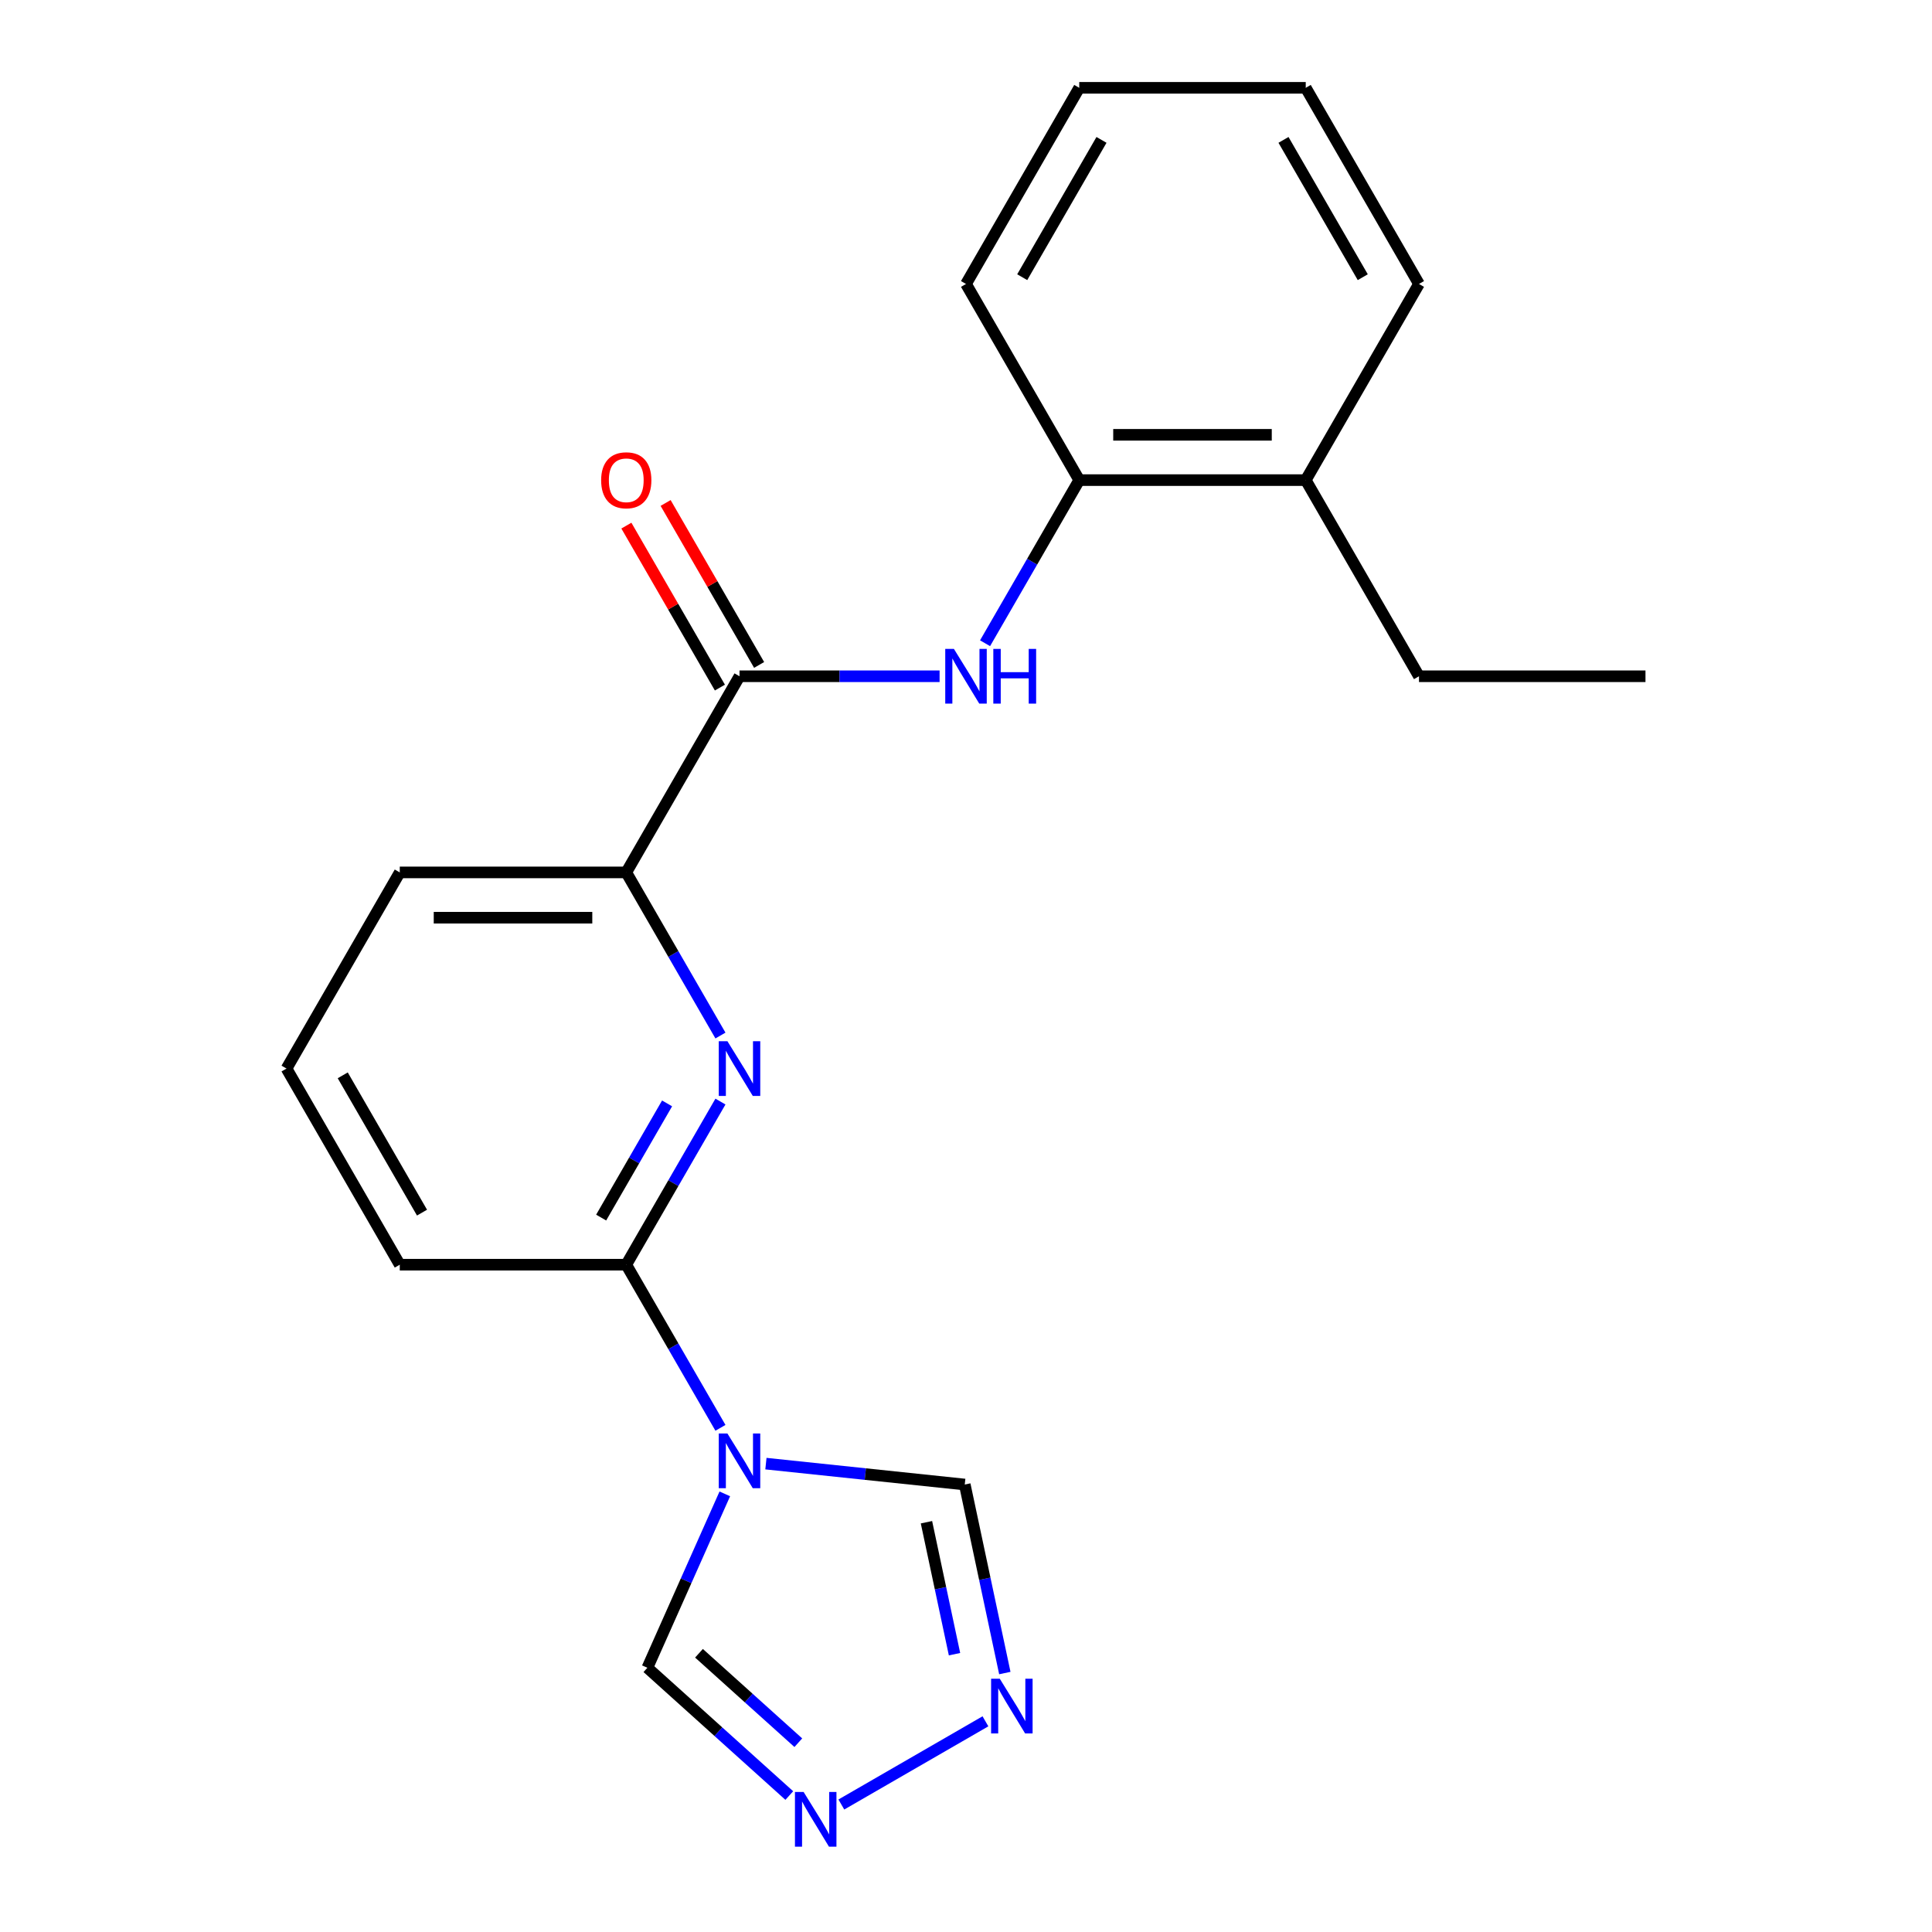 <?xml version='1.0' encoding='iso-8859-1'?>
<svg version='1.1' baseProfile='full'
              xmlns='http://www.w3.org/2000/svg'
                      xmlns:rdkit='http://www.rdkit.org/xml'
                      xmlns:xlink='http://www.w3.org/1999/xlink'
                  xml:space='preserve'
width='1000px' height='1000px' viewBox='0 0 1000 1000'>
<!-- END OF HEADER -->
<rect style='opacity:1.0;fill:#FFFFFF;stroke:none' width='1000' height='1000' x='0' y='0'> </rect>
<path class='bond-1' d='M 372.901,739.044 L 348.526,696.827' style='fill:none;fill-rule:evenodd;stroke:#0000FF;stroke-width:6px;stroke-linecap:butt;stroke-linejoin:miter;stroke-opacity:1' />
<path class='bond-1' d='M 348.526,696.827 L 324.152,654.609' style='fill:none;fill-rule:evenodd;stroke:#000000;stroke-width:6px;stroke-linecap:butt;stroke-linejoin:miter;stroke-opacity:1' />
<path class='bond-7' d='M 396.439,757.572 L 447.898,762.981' style='fill:none;fill-rule:evenodd;stroke:#0000FF;stroke-width:6px;stroke-linecap:butt;stroke-linejoin:miter;stroke-opacity:1' />
<path class='bond-7' d='M 447.898,762.981 L 499.358,768.389' style='fill:none;fill-rule:evenodd;stroke:#000000;stroke-width:6px;stroke-linecap:butt;stroke-linejoin:miter;stroke-opacity:1' />
<path class='bond-8' d='M 375.159,773.226 L 355.122,818.229' style='fill:none;fill-rule:evenodd;stroke:#0000FF;stroke-width:6px;stroke-linecap:butt;stroke-linejoin:miter;stroke-opacity:1' />
<path class='bond-8' d='M 355.122,818.229 L 335.086,863.232' style='fill:none;fill-rule:evenodd;stroke:#000000;stroke-width:6px;stroke-linecap:butt;stroke-linejoin:miter;stroke-opacity:1' />
<path class='bond-0' d='M 372.901,570.174 L 348.526,612.392' style='fill:none;fill-rule:evenodd;stroke:#0000FF;stroke-width:6px;stroke-linecap:butt;stroke-linejoin:miter;stroke-opacity:1' />
<path class='bond-0' d='M 348.526,612.392 L 324.152,654.609' style='fill:none;fill-rule:evenodd;stroke:#000000;stroke-width:6px;stroke-linecap:butt;stroke-linejoin:miter;stroke-opacity:1' />
<path class='bond-0' d='M 345.283,571.116 L 328.221,600.669' style='fill:none;fill-rule:evenodd;stroke:#0000FF;stroke-width:6px;stroke-linecap:butt;stroke-linejoin:miter;stroke-opacity:1' />
<path class='bond-0' d='M 328.221,600.669 L 311.159,630.221' style='fill:none;fill-rule:evenodd;stroke:#000000;stroke-width:6px;stroke-linecap:butt;stroke-linejoin:miter;stroke-opacity:1' />
<path class='bond-6' d='M 372.901,535.993 L 348.526,493.775' style='fill:none;fill-rule:evenodd;stroke:#0000FF;stroke-width:6px;stroke-linecap:butt;stroke-linejoin:miter;stroke-opacity:1' />
<path class='bond-6' d='M 348.526,493.775 L 324.152,451.558' style='fill:none;fill-rule:evenodd;stroke:#000000;stroke-width:6px;stroke-linecap:butt;stroke-linejoin:miter;stroke-opacity:1' />
<path class='bond-12' d='M 324.152,654.609 L 206.92,654.609' style='fill:none;fill-rule:evenodd;stroke:#000000;stroke-width:6px;stroke-linecap:butt;stroke-linejoin:miter;stroke-opacity:1' />
<path class='bond-2' d='M 382.768,350.032 L 324.152,451.558' style='fill:none;fill-rule:evenodd;stroke:#000000;stroke-width:6px;stroke-linecap:butt;stroke-linejoin:miter;stroke-opacity:1' />
<path class='bond-3' d='M 382.768,350.032 L 434.549,350.032' style='fill:none;fill-rule:evenodd;stroke:#000000;stroke-width:6px;stroke-linecap:butt;stroke-linejoin:miter;stroke-opacity:1' />
<path class='bond-3' d='M 434.549,350.032 L 486.329,350.032' style='fill:none;fill-rule:evenodd;stroke:#0000FF;stroke-width:6px;stroke-linecap:butt;stroke-linejoin:miter;stroke-opacity:1' />
<path class='bond-10' d='M 392.921,344.17 L 368.72,302.253' style='fill:none;fill-rule:evenodd;stroke:#000000;stroke-width:6px;stroke-linecap:butt;stroke-linejoin:miter;stroke-opacity:1' />
<path class='bond-10' d='M 368.72,302.253 L 344.519,260.335' style='fill:none;fill-rule:evenodd;stroke:#FF0000;stroke-width:6px;stroke-linecap:butt;stroke-linejoin:miter;stroke-opacity:1' />
<path class='bond-10' d='M 372.616,355.894 L 348.414,313.976' style='fill:none;fill-rule:evenodd;stroke:#000000;stroke-width:6px;stroke-linecap:butt;stroke-linejoin:miter;stroke-opacity:1' />
<path class='bond-10' d='M 348.414,313.976 L 324.213,272.059' style='fill:none;fill-rule:evenodd;stroke:#FF0000;stroke-width:6px;stroke-linecap:butt;stroke-linejoin:miter;stroke-opacity:1' />
<path class='bond-9' d='M 509.867,332.941 L 534.242,290.724' style='fill:none;fill-rule:evenodd;stroke:#0000FF;stroke-width:6px;stroke-linecap:butt;stroke-linejoin:miter;stroke-opacity:1' />
<path class='bond-9' d='M 534.242,290.724 L 558.616,248.506' style='fill:none;fill-rule:evenodd;stroke:#000000;stroke-width:6px;stroke-linecap:butt;stroke-linejoin:miter;stroke-opacity:1' />
<path class='bond-4' d='M 520.099,865.969 L 509.728,817.179' style='fill:none;fill-rule:evenodd;stroke:#0000FF;stroke-width:6px;stroke-linecap:butt;stroke-linejoin:miter;stroke-opacity:1' />
<path class='bond-4' d='M 509.728,817.179 L 499.358,768.389' style='fill:none;fill-rule:evenodd;stroke:#000000;stroke-width:6px;stroke-linecap:butt;stroke-linejoin:miter;stroke-opacity:1' />
<path class='bond-4' d='M 494.054,856.206 L 486.794,822.054' style='fill:none;fill-rule:evenodd;stroke:#0000FF;stroke-width:6px;stroke-linecap:butt;stroke-linejoin:miter;stroke-opacity:1' />
<path class='bond-4' d='M 486.794,822.054 L 479.535,787.901' style='fill:none;fill-rule:evenodd;stroke:#000000;stroke-width:6px;stroke-linecap:butt;stroke-linejoin:miter;stroke-opacity:1' />
<path class='bond-21' d='M 510.061,890.952 L 435.482,934.01' style='fill:none;fill-rule:evenodd;stroke:#0000FF;stroke-width:6px;stroke-linecap:butt;stroke-linejoin:miter;stroke-opacity:1' />
<path class='bond-5' d='M 408.535,929.366 L 371.81,896.299' style='fill:none;fill-rule:evenodd;stroke:#0000FF;stroke-width:6px;stroke-linecap:butt;stroke-linejoin:miter;stroke-opacity:1' />
<path class='bond-5' d='M 371.81,896.299 L 335.086,863.232' style='fill:none;fill-rule:evenodd;stroke:#000000;stroke-width:6px;stroke-linecap:butt;stroke-linejoin:miter;stroke-opacity:1' />
<path class='bond-5' d='M 413.206,902.022 L 387.499,878.875' style='fill:none;fill-rule:evenodd;stroke:#0000FF;stroke-width:6px;stroke-linecap:butt;stroke-linejoin:miter;stroke-opacity:1' />
<path class='bond-5' d='M 387.499,878.875 L 361.792,855.728' style='fill:none;fill-rule:evenodd;stroke:#000000;stroke-width:6px;stroke-linecap:butt;stroke-linejoin:miter;stroke-opacity:1' />
<path class='bond-22' d='M 324.152,451.558 L 206.92,451.558' style='fill:none;fill-rule:evenodd;stroke:#000000;stroke-width:6px;stroke-linecap:butt;stroke-linejoin:miter;stroke-opacity:1' />
<path class='bond-22' d='M 306.567,475.004 L 224.505,475.004' style='fill:none;fill-rule:evenodd;stroke:#000000;stroke-width:6px;stroke-linecap:butt;stroke-linejoin:miter;stroke-opacity:1' />
<path class='bond-11' d='M 558.616,248.506 L 675.848,248.506' style='fill:none;fill-rule:evenodd;stroke:#000000;stroke-width:6px;stroke-linecap:butt;stroke-linejoin:miter;stroke-opacity:1' />
<path class='bond-11' d='M 576.201,225.06 L 658.263,225.06' style='fill:none;fill-rule:evenodd;stroke:#000000;stroke-width:6px;stroke-linecap:butt;stroke-linejoin:miter;stroke-opacity:1' />
<path class='bond-15' d='M 558.616,248.506 L 500,146.98' style='fill:none;fill-rule:evenodd;stroke:#000000;stroke-width:6px;stroke-linecap:butt;stroke-linejoin:miter;stroke-opacity:1' />
<path class='bond-16' d='M 675.848,248.506 L 734.464,350.032' style='fill:none;fill-rule:evenodd;stroke:#000000;stroke-width:6px;stroke-linecap:butt;stroke-linejoin:miter;stroke-opacity:1' />
<path class='bond-17' d='M 675.848,248.506 L 734.464,146.98' style='fill:none;fill-rule:evenodd;stroke:#000000;stroke-width:6px;stroke-linecap:butt;stroke-linejoin:miter;stroke-opacity:1' />
<path class='bond-14' d='M 206.92,654.609 L 148.304,553.084' style='fill:none;fill-rule:evenodd;stroke:#000000;stroke-width:6px;stroke-linecap:butt;stroke-linejoin:miter;stroke-opacity:1' />
<path class='bond-14' d='M 218.433,627.657 L 177.402,556.589' style='fill:none;fill-rule:evenodd;stroke:#000000;stroke-width:6px;stroke-linecap:butt;stroke-linejoin:miter;stroke-opacity:1' />
<path class='bond-13' d='M 206.92,451.558 L 148.304,553.084' style='fill:none;fill-rule:evenodd;stroke:#000000;stroke-width:6px;stroke-linecap:butt;stroke-linejoin:miter;stroke-opacity:1' />
<path class='bond-19' d='M 500,146.98 L 558.616,45.455' style='fill:none;fill-rule:evenodd;stroke:#000000;stroke-width:6px;stroke-linecap:butt;stroke-linejoin:miter;stroke-opacity:1' />
<path class='bond-19' d='M 529.098,143.475 L 570.129,72.407' style='fill:none;fill-rule:evenodd;stroke:#000000;stroke-width:6px;stroke-linecap:butt;stroke-linejoin:miter;stroke-opacity:1' />
<path class='bond-18' d='M 734.464,350.032 L 851.696,350.032' style='fill:none;fill-rule:evenodd;stroke:#000000;stroke-width:6px;stroke-linecap:butt;stroke-linejoin:miter;stroke-opacity:1' />
<path class='bond-23' d='M 734.464,146.98 L 675.848,45.455' style='fill:none;fill-rule:evenodd;stroke:#000000;stroke-width:6px;stroke-linecap:butt;stroke-linejoin:miter;stroke-opacity:1' />
<path class='bond-23' d='M 705.366,143.475 L 664.335,72.407' style='fill:none;fill-rule:evenodd;stroke:#000000;stroke-width:6px;stroke-linecap:butt;stroke-linejoin:miter;stroke-opacity:1' />
<path class='bond-20' d='M 558.616,45.455 L 675.848,45.455' style='fill:none;fill-rule:evenodd;stroke:#000000;stroke-width:6px;stroke-linecap:butt;stroke-linejoin:miter;stroke-opacity:1' />
<path  class='atom-0' d='M 376.508 741.975
L 385.788 756.975
Q 386.708 758.455, 388.188 761.135
Q 389.668 763.815, 389.748 763.975
L 389.748 741.975
L 393.508 741.975
L 393.508 770.295
L 389.628 770.295
L 379.668 753.895
Q 378.508 751.975, 377.268 749.775
Q 376.068 747.575, 375.708 746.895
L 375.708 770.295
L 372.028 770.295
L 372.028 741.975
L 376.508 741.975
' fill='#0000FF'/>
<path  class='atom-1' d='M 376.508 538.924
L 385.788 553.924
Q 386.708 555.404, 388.188 558.084
Q 389.668 560.764, 389.748 560.924
L 389.748 538.924
L 393.508 538.924
L 393.508 567.244
L 389.628 567.244
L 379.668 550.844
Q 378.508 548.924, 377.268 546.724
Q 376.068 544.524, 375.708 543.844
L 375.708 567.244
L 372.028 567.244
L 372.028 538.924
L 376.508 538.924
' fill='#0000FF'/>
<path  class='atom-4' d='M 493.74 335.872
L 503.02 350.872
Q 503.94 352.352, 505.42 355.032
Q 506.9 357.712, 506.98 357.872
L 506.98 335.872
L 510.74 335.872
L 510.74 364.192
L 506.86 364.192
L 496.9 347.792
Q 495.74 345.872, 494.5 343.672
Q 493.3 341.472, 492.94 340.792
L 492.94 364.192
L 489.26 364.192
L 489.26 335.872
L 493.74 335.872
' fill='#0000FF'/>
<path  class='atom-4' d='M 514.14 335.872
L 517.98 335.872
L 517.98 347.912
L 532.46 347.912
L 532.46 335.872
L 536.3 335.872
L 536.3 364.192
L 532.46 364.192
L 532.46 351.112
L 517.98 351.112
L 517.98 364.192
L 514.14 364.192
L 514.14 335.872
' fill='#0000FF'/>
<path  class='atom-5' d='M 517.472 868.899
L 526.752 883.899
Q 527.672 885.379, 529.152 888.059
Q 530.632 890.739, 530.712 890.899
L 530.712 868.899
L 534.472 868.899
L 534.472 897.219
L 530.592 897.219
L 520.632 880.819
Q 519.472 878.899, 518.232 876.699
Q 517.032 874.499, 516.672 873.819
L 516.672 897.219
L 512.992 897.219
L 512.992 868.899
L 517.472 868.899
' fill='#0000FF'/>
<path  class='atom-6' d='M 415.946 927.515
L 425.226 942.515
Q 426.146 943.995, 427.626 946.675
Q 429.106 949.355, 429.186 949.515
L 429.186 927.515
L 432.946 927.515
L 432.946 955.835
L 429.066 955.835
L 419.106 939.435
Q 417.946 937.515, 416.706 935.315
Q 415.506 933.115, 415.146 932.435
L 415.146 955.835
L 411.466 955.835
L 411.466 927.515
L 415.946 927.515
' fill='#0000FF'/>
<path  class='atom-11' d='M 311.152 248.586
Q 311.152 241.786, 314.512 237.986
Q 317.872 234.186, 324.152 234.186
Q 330.432 234.186, 333.792 237.986
Q 337.152 241.786, 337.152 248.586
Q 337.152 255.466, 333.752 259.386
Q 330.352 263.266, 324.152 263.266
Q 317.912 263.266, 314.512 259.386
Q 311.152 255.506, 311.152 248.586
M 324.152 260.066
Q 328.472 260.066, 330.792 257.186
Q 333.152 254.266, 333.152 248.586
Q 333.152 243.026, 330.792 240.226
Q 328.472 237.386, 324.152 237.386
Q 319.832 237.386, 317.472 240.186
Q 315.152 242.986, 315.152 248.586
Q 315.152 254.306, 317.472 257.186
Q 319.832 260.066, 324.152 260.066
' fill='#FF0000'/>
</svg>
